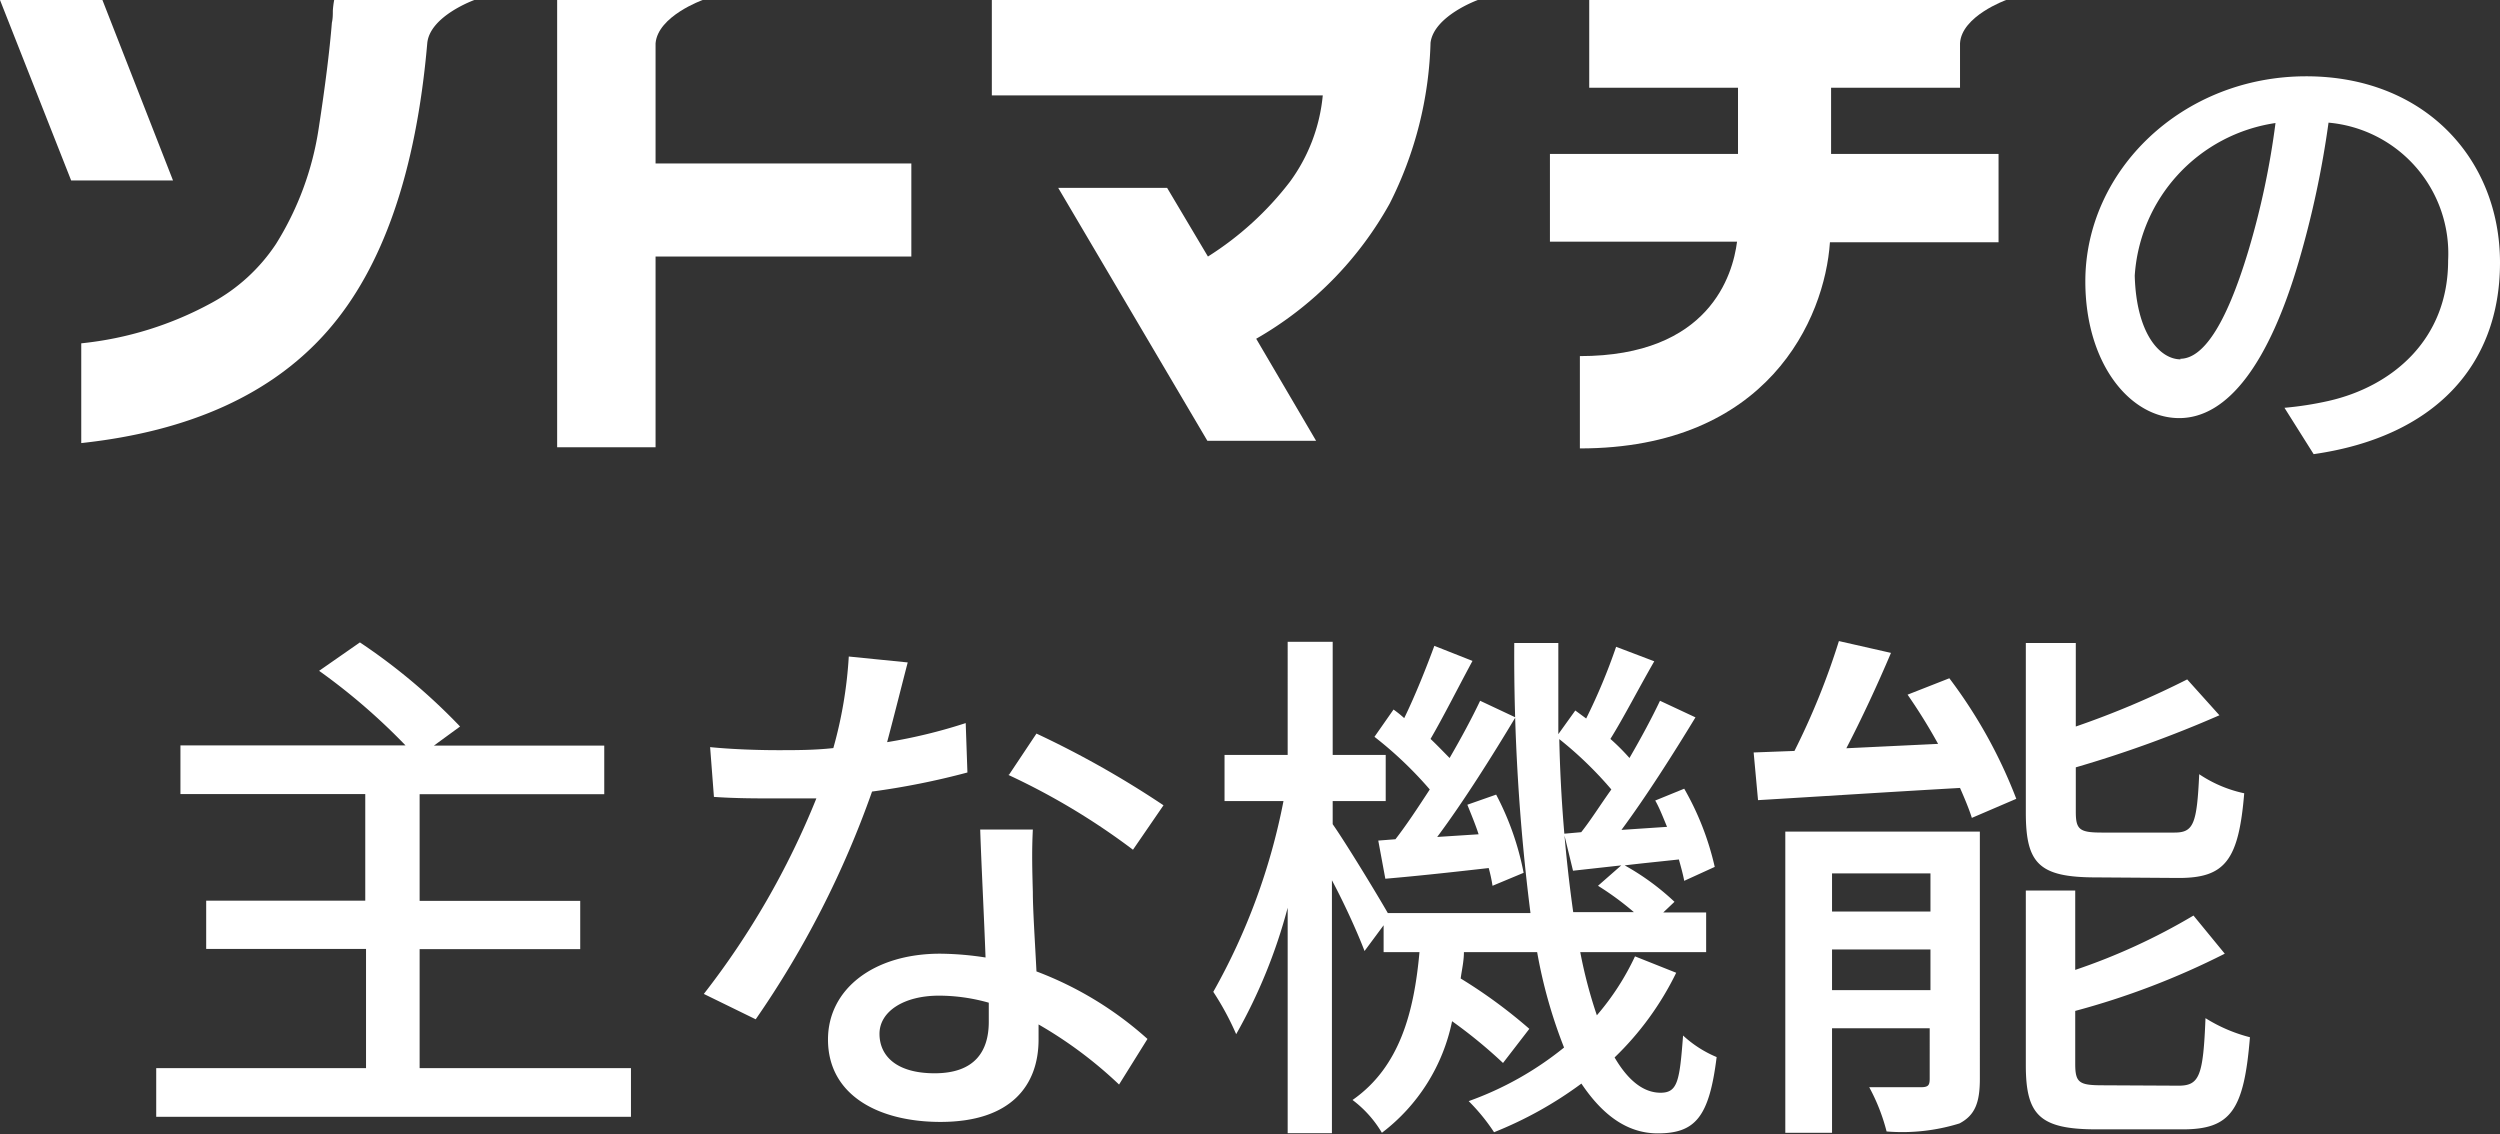 <svg xmlns="http://www.w3.org/2000/svg" viewBox="0 0 131.07 59.47"><rect x="0" y="0" width="131.07" height="59.47" fill="#333333" stroke="none"/><defs><style>.cls-1{fill:#fff;}</style></defs><g id="レイヤー_2" data-name="レイヤー 2"><g id="レイヤー_1-2" data-name="レイヤー 1"><path class="cls-1" d="M33.08,56v2.55H8.19V56h11V49.75H10.81V47.22h8.34V41.63H9.46V39.08h11.8a32.54,32.54,0,0,0-4.53-3.91l2.14-1.49a31.22,31.22,0,0,1,5.25,4.41l-1.37,1h8.93v2.55H22v5.59h8.42v2.53H22V56Z"/><path class="cls-1" d="M46.51,38.91a27.55,27.55,0,0,0,4.12-1l.09,2.59a39.76,39.76,0,0,1-5,1,50.25,50.25,0,0,1-6.1,11.94L36.9,52.11a42.5,42.5,0,0,0,5.9-10.25c-.71,0-1.38,0-2,0-1.07,0-2.25,0-3.37-.08l-.2-2.61c1.09.11,2.44.16,3.57.16.92,0,1.91,0,2.89-.11a22.52,22.52,0,0,0,.81-4.8l3.09.31C47.32,35.76,46.93,37.33,46.51,38.91Zm7.64,7.86c0,.93.11,2.56.19,4.16a18.43,18.43,0,0,1,5.82,3.54l-1.49,2.39a22.16,22.16,0,0,0-4.22-3.15v.79c0,2.39-1.43,4.32-5.14,4.32-3.25,0-5.9-1.4-5.9-4.32,0-2.64,2.39-4.5,5.88-4.5a16.24,16.24,0,0,1,2.38.2c-.08-2.22-.22-4.86-.28-6.71h2.76C54.09,44.67,54.12,45.65,54.15,46.77ZM49,56.27c2.13,0,2.84-1.18,2.84-2.7,0-.25,0-.59,0-1a9.62,9.62,0,0,0-2.61-.37c-1.86,0-3.12.84-3.12,2S47,56.27,49,56.27Zm3.9-15.65,1.44-2.16A50.46,50.46,0,0,1,61,42.22l-1.6,2.33A36,36,0,0,0,52.85,40.62Z"/><path class="cls-1" d="M87.88,51a15.72,15.72,0,0,1-3.23,4.44c.7,1.2,1.51,1.85,2.41,1.85s1-.62,1.18-3A6,6,0,0,0,90,55.42c-.39,3.15-1.12,4-3.09,4-1.63,0-2.92-1-4-2.61a20.31,20.31,0,0,1-4.58,2.55A10.14,10.14,0,0,0,77,57.73a17.05,17.05,0,0,0,5-2.81,25.86,25.86,0,0,1-1.41-5H76.75c0,.48-.11.93-.17,1.38a26.57,26.57,0,0,1,3.6,2.64L78.8,55.73a25.6,25.6,0,0,0-2.67-2.19,9.81,9.81,0,0,1-3.68,5.85,5.89,5.89,0,0,0-1.54-1.72c2.5-1.74,3.23-4.66,3.51-7.75H72.54V48.51l-1,1.35c-.33-.87-1-2.38-1.71-3.71V59.41H67.51V47.59a27.9,27.9,0,0,1-2.7,6.63A14.63,14.63,0,0,0,63.61,52,33.2,33.2,0,0,0,67.29,42H64.2V39.58h3.31V33.65h2.36v5.93h2.78V42H69.87v1.21c.7,1,2.33,3.68,2.89,4.66h7.48a107.12,107.12,0,0,1-.85-14.16H81.7c0,1.63,0,3.23,0,4.78l.89-1.24.57.42a30.78,30.78,0,0,0,1.57-3.76l2,.76c-.79,1.37-1.63,3-2.3,4.07a11.42,11.42,0,0,1,1,1c.62-1.07,1.18-2.11,1.6-3l1.86.87c-1.16,1.91-2.59,4.16-3.88,5.9l2.39-.16c-.2-.48-.4-1-.62-1.38l1.52-.62a14.75,14.75,0,0,1,1.6,4.1l-1.6.73c-.06-.33-.17-.73-.28-1.12-1,.11-1.94.2-2.84.31a13.06,13.06,0,0,1,2.61,1.91l-.59.56h2.25v2.08H82.85a24.63,24.63,0,0,0,.87,3.31,13.48,13.48,0,0,0,2-3.09ZM73.16,44c.59-.76,1.18-1.66,1.8-2.61a20.21,20.21,0,0,0-2.9-2.76l1-1.43a5.81,5.81,0,0,1,.56.45c.59-1.21,1.18-2.7,1.58-3.79l2,.79C76.47,36,75.66,37.61,75,38.74c.36.34.7.7,1,1,.62-1.07,1.18-2.11,1.6-3l1.85.87c-1.2,2-2.72,4.42-4.1,6.27l2.17-.14c-.17-.53-.4-1.07-.59-1.55l1.51-.53a14.75,14.75,0,0,1,1.44,4.1l-1.63.68a7.85,7.85,0,0,0-.2-.93c-1.94.22-3.77.42-5.42.56l-.37-2Zm9.74-.37c.51-.64,1-1.43,1.58-2.24a19.7,19.7,0,0,0-2.73-2.64,77,77,0,0,0,.73,9.07h3.18a15.35,15.35,0,0,0-1.88-1.38L85,45.37l-2.53.28L82,43.71Z"/><path class="cls-1" d="M102.2,35.56a25.73,25.73,0,0,1,3.51,6.32l-2.33,1c-.14-.45-.37-1-.62-1.57-3.85.22-7.73.47-10.59.64l-.23-2.5,2.14-.08a38,38,0,0,0,2.33-5.76l2.73.62c-.71,1.68-1.55,3.48-2.34,5l4.81-.23a29.06,29.06,0,0,0-1.6-2.58Zm1.6,21c0,1.24-.25,1.91-1.07,2.34a10.12,10.12,0,0,1-3.82.42A10.08,10.08,0,0,0,98,57c1.18,0,2.33,0,2.72,0s.45-.12.45-.45V53.91H96.05v5.48H93.6V43.6h10.2ZM96.05,45.79v2h5.16v-2Zm5.16,6.12V49.78H96.05v2.13ZM109.89,46c-3,0-3.68-.73-3.68-3.4V33.71h2.62v4.38a46.25,46.25,0,0,0,5.84-2.47l1.69,1.88a61.87,61.87,0,0,1-7.53,2.73v2.33c0,.93.19,1.09,1.37,1.09H114c1,0,1.18-.44,1.3-3.06a6.75,6.75,0,0,0,2.36,1c-.29,3.51-1,4.44-3.43,4.44Zm4.33,10.92c1.1,0,1.29-.53,1.41-3.54a8.19,8.19,0,0,0,2.33,1c-.31,3.82-1,4.83-3.52,4.83h-4.52c-3,0-3.71-.76-3.71-3.37V46.69h2.59v4.16A32.37,32.37,0,0,0,115,48L116.64,50A40.39,40.39,0,0,1,108.8,53v2.78c0,1,.22,1.12,1.46,1.12Z"/><path class="cls-1" d="M121.3,23.81l-1.53-2.43a17.36,17.36,0,0,0,2.31-.36c3.31-.75,6.27-3.19,6.27-7.36a6.89,6.89,0,0,0-6.27-7.23,50.25,50.25,0,0,1-1.56,7.28c-1.55,5.29-3.7,8.21-6.27,8.21s-4.92-2.85-4.92-7.17C109.33,8.94,114.41,4,120.91,4c6.22,0,10.16,4.35,10.16,9.77S127.6,22.91,121.3,23.81Zm-7-5c1.17,0,2.38-1.68,3.58-5.67a42.13,42.13,0,0,0,1.42-6.69,8.66,8.66,0,0,0-7.38,8C112,17.47,113.22,18.84,114.33,18.84Z"/><path class="cls-1" d="M34.37,2.27h0C34.49.84,36.84,0,36.84,0H29.21V23.45h5.16v-10H47.78V8.57H34.37Z"/><polygon class="cls-1" points="5.37 0 0 0 3.73 9.46 9.07 9.46 5.37 0"/><path class="cls-1" d="M96,4.6h6.76V2.27C102.84.84,105.18,0,105.18,0H83.32V4.6h7.8V8.07H81.26v4.6h9.81c-.22,1.73-1.44,6-8.24,6v4.84c9.85,0,12.84-6.79,13.11-10.81h8.84V8.07H96Z"/><path class="cls-1" d="M21.79,0H17.52a4.76,4.76,0,0,0-.07.56c0,.2,0,.41-.05.63q-.18,2.22-.69,5.53a15.88,15.88,0,0,1-2.24,6.07,9.42,9.42,0,0,1-3.36,3.08A18.07,18.07,0,0,1,4.26,18v5.23q8.58-.93,12.92-5.89T22.4,2.27h0C22.53.84,24.87,0,24.87,0H21.79Z"/><path class="cls-1" d="M74.4,0H52V5H69.35a9.08,9.08,0,0,1-1.73,4.54,16.51,16.51,0,0,1-4.29,3.91l-2.14-3.6H55.48L63.3,23.11H69l-3.14-5.35a18.53,18.53,0,0,0,7-7.09A19.85,19.85,0,0,0,75,2.24C75.18.83,77.48,0,77.48,0H74.4Z"/></g></g></svg>